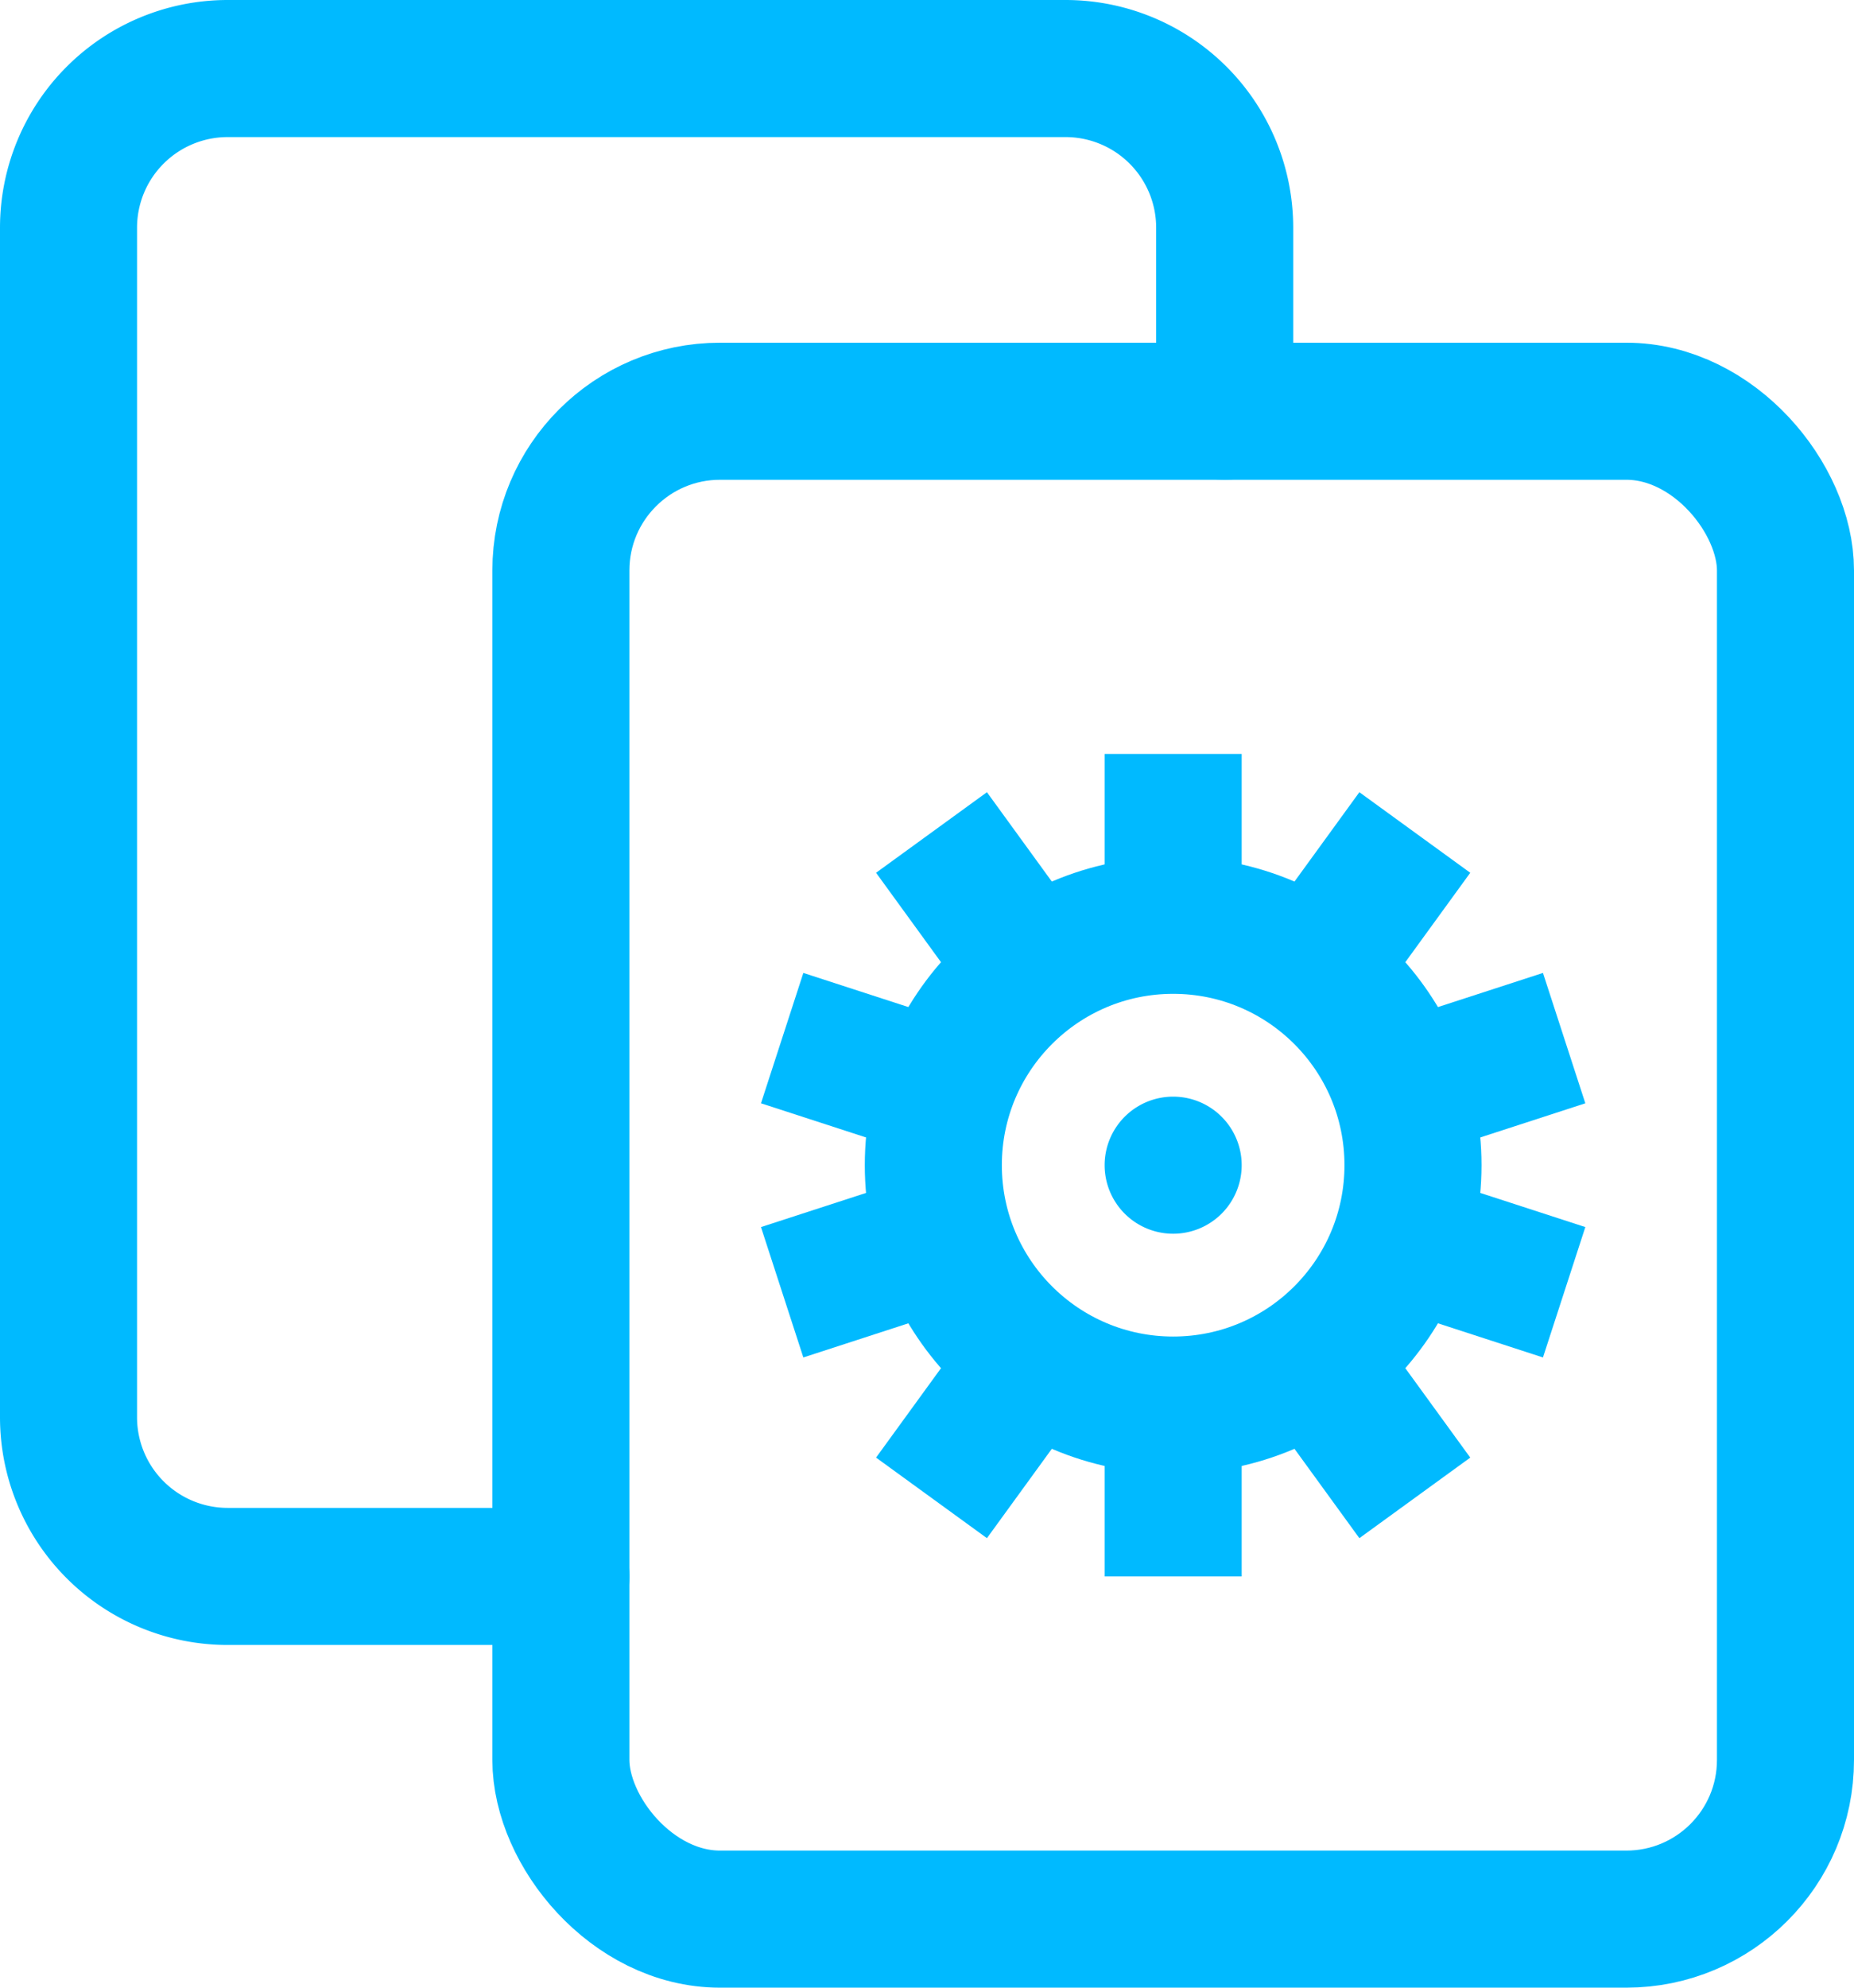 <svg id="software_comparison_icon" xmlns="http://www.w3.org/2000/svg" xmlns:xlink="http://www.w3.org/1999/xlink" width="40.585" height="43.5" viewBox="0 0 40.585 43.5">
  <defs>
    <clipPath id="clip-path">
      <rect id="Rectangle_335" data-name="Rectangle 335" width="40.585" height="43.5" fill="none"/>
    </clipPath>
  </defs>
  <g id="Group_547" data-name="Group 547" clip-path="url(#clip-path)">
    <path id="Path_2391" data-name="Path 2391" d="M12.278,34.5H4.984A3.484,3.484,0,0,1,1.5,31.016V4.984A3.484,3.484,0,0,1,4.984,1.5H23.325a3.484,3.484,0,0,1,3.484,3.484V9" fill="none" stroke="#00baff" stroke-linecap="round" stroke-miterlimit="10" stroke-width="3"/>
    <rect id="Rectangle_334" data-name="Rectangle 334" width="26.807" height="33" rx="3.484" transform="translate(12.278 9)" fill="none" stroke="#00baff" stroke-linecap="round" stroke-miterlimit="10" stroke-width="3"/>
    <circle id="Ellipse_111" data-name="Ellipse 111" cx="5.25" cy="5.25" r="5.25" transform="translate(20.431 20.25)" fill="none" stroke="#00baff" stroke-linecap="round" stroke-miterlimit="10" stroke-width="3"/>
    <path id="Path_2392" data-name="Path 2392" d="M27.181,25.5a1.5,1.5,0,1,1-1.5-1.5,1.5,1.5,0,0,1,1.5,1.5" fill="#00baff"/>
    <line id="Line_330" data-name="Line 330" y1="3.75" transform="translate(25.681 16.5)" fill="none" stroke="#00baff" stroke-miterlimit="10" stroke-width="3"/>
    <line id="Line_331" data-name="Line 331" x1="2.204" y1="3.034" transform="translate(20.391 18.219)" fill="none" stroke="#00baff" stroke-miterlimit="10" stroke-width="3"/>
    <line id="Line_332" data-name="Line 332" x1="3.566" y1="1.159" transform="translate(17.122 22.719)" fill="none" stroke="#00baff" stroke-miterlimit="10" stroke-width="3"/>
    <line id="Line_333" data-name="Line 333" x1="3.566" y2="1.159" transform="translate(17.122 27.122)" fill="none" stroke="#00baff" stroke-miterlimit="10" stroke-width="3"/>
    <line id="Line_334" data-name="Line 334" x1="2.204" y2="3.034" transform="translate(20.391 29.747)" fill="none" stroke="#00baff" stroke-miterlimit="10" stroke-width="3"/>
    <line id="Line_335" data-name="Line 335" y2="3.75" transform="translate(25.681 30.75)" fill="none" stroke="#00baff" stroke-miterlimit="10" stroke-width="3"/>
    <line id="Line_336" data-name="Line 336" x2="2.204" y2="3.034" transform="translate(28.767 29.747)" fill="none" stroke="#00baff" stroke-miterlimit="10" stroke-width="3"/>
    <line id="Line_337" data-name="Line 337" x2="3.566" y2="1.159" transform="translate(30.674 27.122)" fill="none" stroke="#00baff" stroke-miterlimit="10" stroke-width="3"/>
    <line id="Line_338" data-name="Line 338" y1="1.159" x2="3.566" transform="translate(30.674 22.719)" fill="none" stroke="#00baff" stroke-miterlimit="10" stroke-width="3"/>
    <line id="Line_339" data-name="Line 339" y1="3.034" x2="2.204" transform="translate(28.767 18.219)" fill="none" stroke="#00baff" stroke-miterlimit="10" stroke-width="3"/>
  </g>
</svg>
